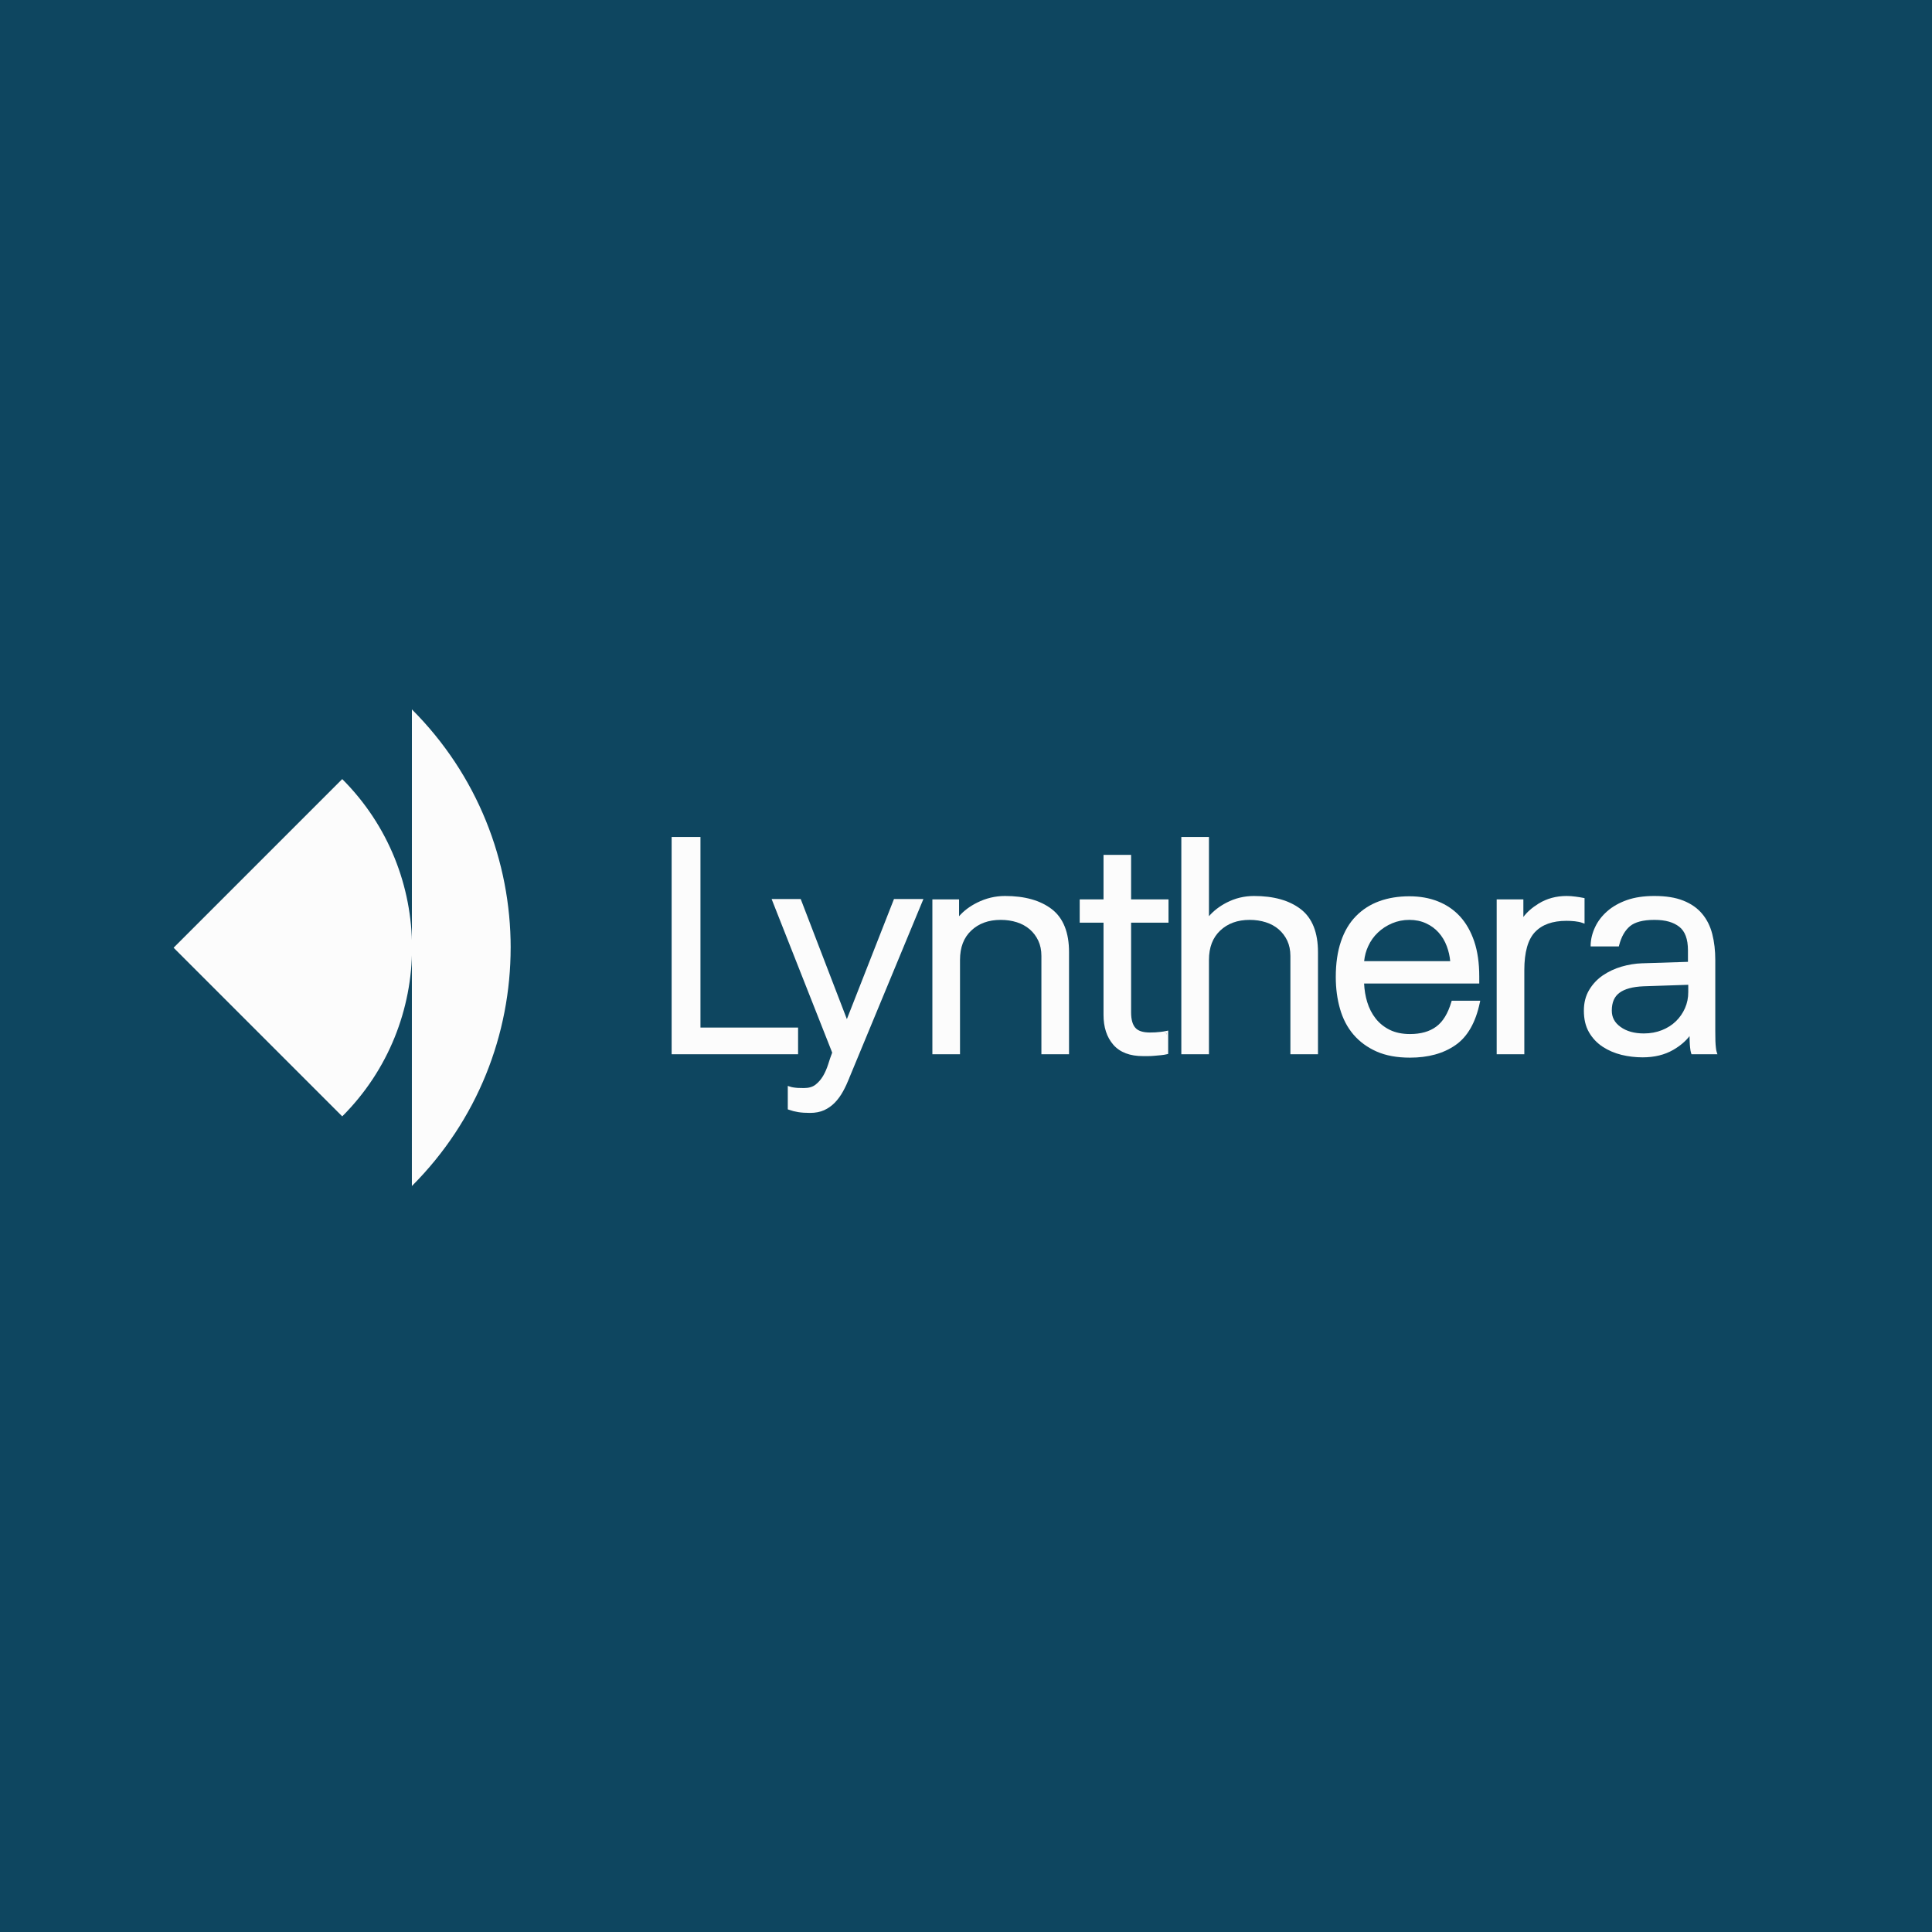 <svg width="256" height="256" viewBox="0 0 256 256" fill="none" xmlns="http://www.w3.org/2000/svg">
<rect width="256" height="256" fill="#0E4660"/>
<path d="M45.348 103.233C57.681 115.567 57.681 135.591 45.348 147.925L23.002 125.579L45.348 103.233Z" fill="#FCFCFC"/>
<path d="M67.663 125.573C67.663 137.003 63.302 148.43 54.576 157.156L54.579 94C63.301 102.722 67.666 114.146 67.666 125.576L67.663 125.573Z" fill="#FCFCFC"/>
<path d="M105.749 136.158V139.694H88.995V110.906H92.815V136.158H105.749Z" fill="#FCFCFC"/>
<path d="M112.533 142.833H112.539C112.289 143.464 112.01 144.06 111.703 144.618C111.396 145.175 111.038 145.669 110.629 146.096C110.214 146.522 109.742 146.857 109.213 147.102C108.673 147.346 108.048 147.466 107.343 147.466C106.734 147.466 106.211 147.432 105.774 147.363C105.341 147.295 104.926 147.187 104.529 147.045L104.386 146.994V143.89L104.671 143.981C104.818 144.032 104.983 144.072 105.165 144.095C105.324 144.123 105.512 144.14 105.739 144.157C105.967 144.168 106.228 144.174 106.524 144.174C107.172 144.174 107.672 144.021 108.053 143.731C108.451 143.418 108.787 143.032 109.065 142.565C109.344 142.088 109.565 141.57 109.742 141.013C109.907 140.462 110.088 139.956 110.27 139.478L102.357 119.416L102.243 119.126H106.098L112.215 135.039L118.457 119.126H122.357L112.533 142.833Z" fill="#FCFCFC"/>
<path d="M141.652 126.181V139.694H137.991V126.67C137.991 125.902 137.854 125.232 137.581 124.652C137.308 124.066 136.933 123.566 136.45 123.145C135.967 122.73 135.398 122.418 134.744 122.207C134.085 121.997 133.369 121.889 132.601 121.889C130.975 121.889 129.69 122.366 128.696 123.304C127.701 124.242 127.206 125.522 127.206 127.204V139.694H123.545V119.172H127.081V121.406C127.706 120.684 128.508 120.087 129.474 119.604C130.645 119.018 131.885 118.722 133.17 118.722C135.768 118.722 137.837 119.297 139.361 120.462C140.901 121.644 141.657 123.577 141.652 126.181Z" fill="#FCFCFC"/>
<path d="M154.834 122.259V119.172H149.877V113.277H146.222V119.172H143.066V122.259H146.222V134.447C146.216 136.096 146.648 137.432 147.523 138.438C148.405 139.45 149.741 139.945 151.469 139.939H152.1C152.367 139.939 152.646 139.928 152.941 139.899C153.226 139.871 153.521 139.842 153.817 139.82C154.129 139.791 154.397 139.746 154.63 139.689L154.789 139.649V136.557L154.533 136.613C154.294 136.665 154.044 136.704 153.777 136.733H153.771C153.561 136.761 153.328 136.778 153.072 136.795C152.816 136.807 152.583 136.812 152.367 136.812C151.412 136.812 150.787 136.585 150.44 136.187C150.082 135.783 149.877 135.118 149.877 134.163V122.259H154.834ZM154.363 136.824H154.579L154.624 137.028C154.624 137.028 154.596 137.034 154.579 137.04V136.824C154.51 136.841 154.436 136.852 154.363 136.864V136.824Z" fill="#FCFCFC"/>
<path d="M154.578 136.824C154.51 136.841 154.436 136.853 154.362 136.864V136.824H154.578Z" fill="#FCFCFC"/>
<path d="M154.626 137.029C154.626 137.029 154.597 137.035 154.58 137.04V136.824L154.626 137.029Z" fill="#FCFCFC"/>
<path d="M174.639 126.181V139.694H170.984V126.67C170.984 125.903 170.841 125.232 170.574 124.652C170.296 124.067 169.92 123.566 169.437 123.146C168.954 122.731 168.391 122.418 167.732 122.208C167.072 121.997 166.356 121.889 165.588 121.889C163.963 121.889 162.678 122.367 161.683 123.305C160.694 124.243 160.193 125.522 160.193 127.205V139.694H156.532V110.906H160.193V121.4C160.813 120.684 161.592 120.087 162.524 119.604C163.656 119.018 164.872 118.723 166.163 118.723C168.755 118.723 170.824 119.297 172.348 120.462C173.889 121.645 174.645 123.578 174.639 126.181Z" fill="#FCFCFC"/>
<path d="M192.359 132.6L192.313 132.753C191.859 134.305 191.182 135.391 190.307 136.033C189.425 136.687 188.271 137.017 186.827 137.017C185.793 137.017 184.906 136.829 184.161 136.466C183.411 136.096 182.791 135.601 182.291 134.97C181.791 134.339 181.415 133.606 181.159 132.77C180.926 131.997 180.79 131.179 180.75 130.32H196.009V129.371C196.009 127.608 195.787 126.062 195.344 124.743C194.894 123.419 194.269 122.316 193.456 121.429C192.643 120.548 191.665 119.883 190.528 119.434C189.397 118.984 188.135 118.763 186.748 118.763C185.281 118.763 183.951 118.979 182.768 119.411C181.58 119.843 180.545 120.502 179.681 121.383C178.806 122.27 178.141 123.39 177.686 124.738C177.225 126.091 176.998 127.665 176.998 129.456C176.998 130.974 177.186 132.384 177.561 133.686C177.936 134.999 178.527 136.13 179.34 137.085C180.153 138.035 181.177 138.785 182.404 139.331C183.638 139.876 185.116 140.144 186.827 140.144C189.238 140.144 191.25 139.598 192.848 138.489C194.462 137.375 195.531 135.476 196.083 132.856L196.139 132.6H192.359ZM181.296 125.369C181.609 124.681 182.035 124.084 182.575 123.572C183.115 123.055 183.74 122.651 184.457 122.344C185.167 122.043 185.929 121.889 186.748 121.889C187.566 121.889 188.3 122.043 188.954 122.344C189.607 122.645 190.165 123.049 190.619 123.561C191.08 124.072 191.444 124.675 191.705 125.374C191.944 126.011 192.097 126.67 192.16 127.358H180.756C180.83 126.648 181.006 125.988 181.296 125.369Z" fill="#FCFCFC"/>
<path d="M209.961 119.007V122.389L209.677 122.287C209.398 122.185 209.057 122.111 208.665 122.071C208.261 122.031 207.898 122.014 207.579 122.014C205.703 122.014 204.327 122.52 203.395 123.503C202.468 124.476 201.98 126.153 201.98 128.552V139.694H198.318V119.172H201.854V121.502C202.349 120.843 203.026 120.252 203.867 119.734C204.964 119.058 206.209 118.722 207.579 118.722C207.972 118.722 208.369 118.751 208.773 118.808C209.171 118.859 209.512 118.916 209.791 118.973L209.961 119.007Z" fill="#FCFCFC"/>
<path d="M227.478 139.415C227.426 139.273 227.387 139.069 227.364 138.807C227.335 138.591 227.318 138.313 227.301 137.96C227.29 137.608 227.284 137.176 227.284 136.658V127.204C227.284 125.959 227.154 124.817 226.886 123.771C226.619 122.725 226.17 121.821 225.533 121.07C224.897 120.314 224.055 119.734 223.032 119.331C222.003 118.921 220.729 118.722 219.212 118.722C217.824 118.722 216.614 118.899 215.579 119.262C214.55 119.626 213.674 120.121 212.969 120.741C212.27 121.355 211.73 122.054 211.366 122.833C210.997 123.606 210.798 124.396 210.769 125.192V125.408H214.504L214.544 125.249C214.84 124.106 215.323 123.27 215.988 122.719C216.636 122.185 217.705 121.889 219.212 121.889C220.718 121.889 221.747 122.207 222.515 122.804C223.265 123.39 223.663 124.413 223.663 125.931V127.449L217.569 127.642C216.676 127.67 215.778 127.818 214.874 128.08C213.964 128.347 213.14 128.734 212.395 129.234C211.651 129.745 211.042 130.388 210.576 131.167C210.104 131.951 209.871 132.872 209.871 133.912C209.871 135.032 210.093 135.993 210.553 136.783C211.002 137.562 211.611 138.205 212.361 138.699C213.106 139.188 213.942 139.546 214.863 139.774C215.778 139.995 216.71 140.103 217.654 140.103C219.212 140.103 220.57 139.774 221.713 139.114C222.606 138.597 223.333 137.989 223.873 137.289C223.873 137.545 223.879 137.778 223.89 137.977C223.902 138.335 223.924 138.62 223.953 138.847C223.981 139.137 224.021 139.364 224.084 139.552L224.135 139.694H227.569L227.478 139.415ZM223.703 131.457C223.703 132.224 223.561 132.929 223.271 133.583C222.981 134.242 222.583 134.816 222.071 135.317C221.559 135.817 220.945 136.209 220.218 136.499C219.49 136.789 218.694 136.937 217.819 136.937C216.54 136.937 215.516 136.641 214.732 136.073C213.942 135.504 213.572 134.805 213.572 133.912C213.572 132.81 213.913 132.054 214.59 131.548C215.272 131.042 216.335 130.746 217.785 130.689L223.703 130.49V131.457Z" fill="#FCFCFC"/>
</svg>
